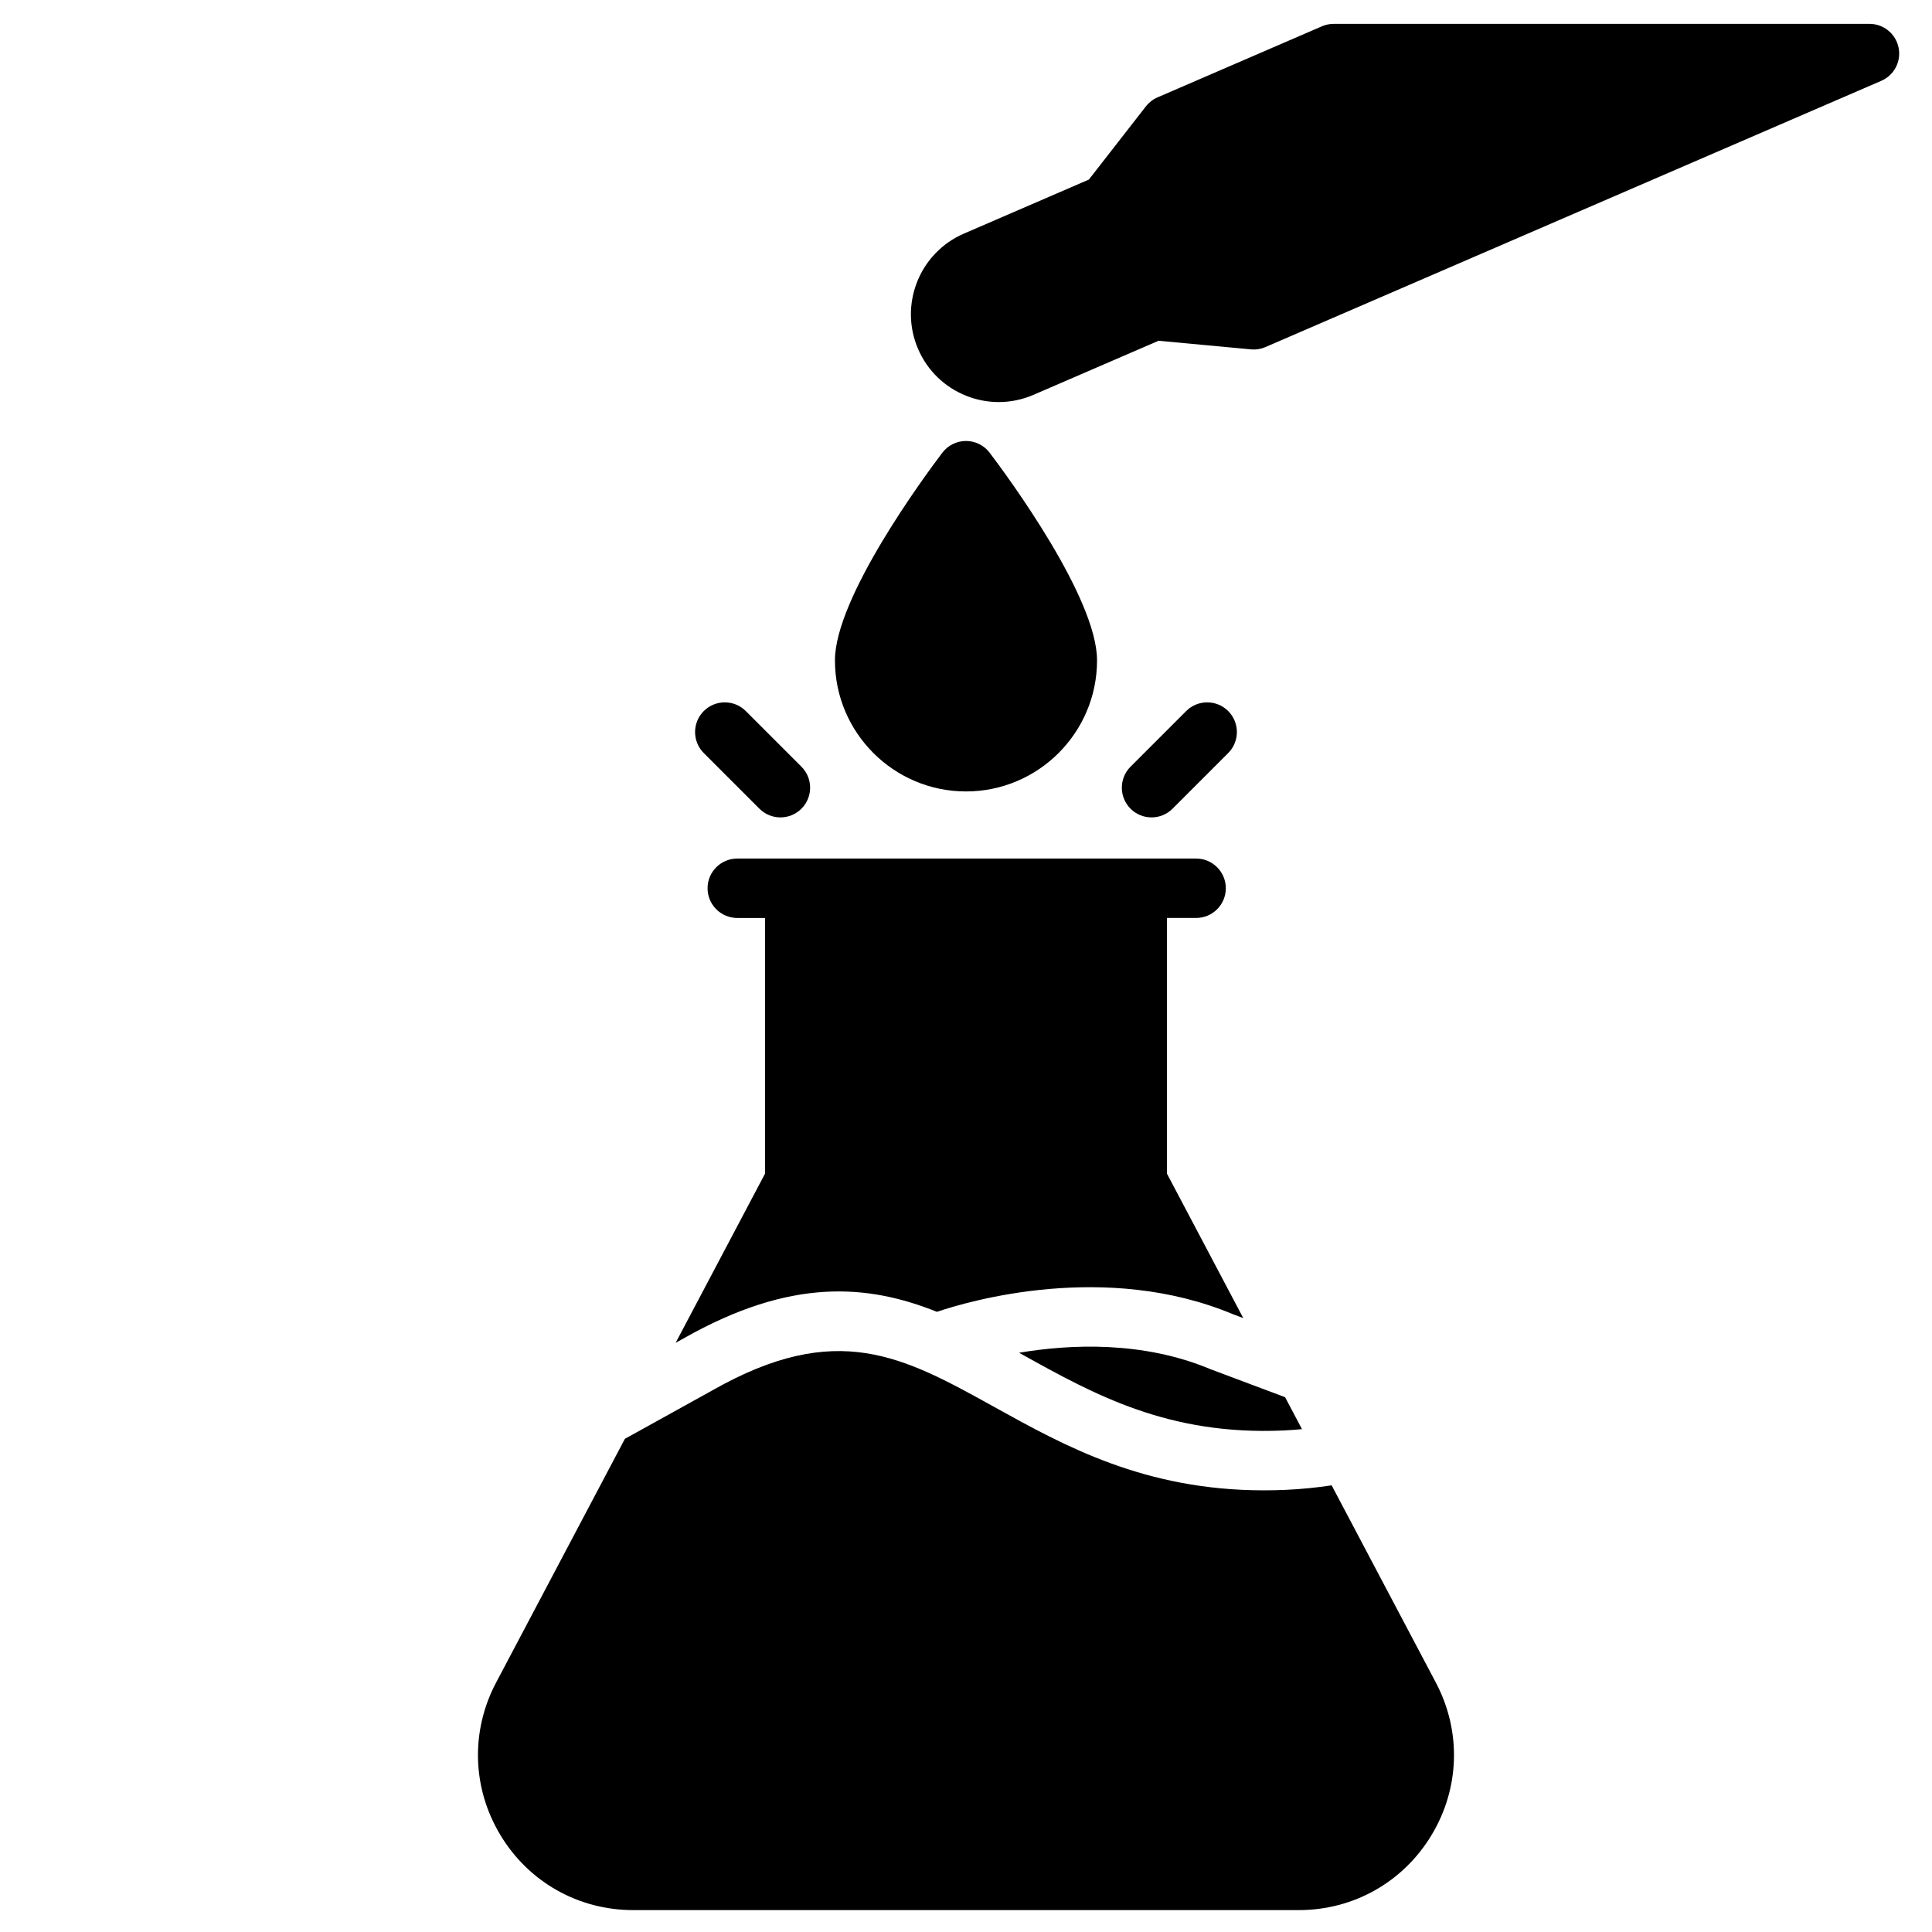 <?xml version="1.0" encoding="UTF-8"?>
<!-- The Best Svg Icon site in the world: iconSvg.co, Visit us! https://iconsvg.co -->
<svg fill="#000000" width="800px" height="800px" version="1.1" viewBox="144 144 512 512" xmlns="http://www.w3.org/2000/svg">
 <g>
  <path d="m406.27 263.98c-1.488-1.965-3.809-3.117-6.273-3.117s-4.785 1.152-6.273 3.117c-4.75 6.269-28.457 38.395-28.457 55.031 0 19.152 15.582 34.73 34.73 34.73 19.152 0 34.73-15.582 34.73-34.73 0-16.637-23.707-48.762-28.457-55.031z"/>
  <path d="m350.82 360.62c-2.016 0-4.027-0.77-5.566-2.305l-14.746-14.746c-3.074-3.074-3.074-8.059 0-11.133 3.074-3.074 8.059-3.074 11.133 0l14.746 14.746c3.074 3.074 3.074 8.059 0 11.133-1.535 1.535-3.551 2.305-5.566 2.305z"/>
  <path d="m449.17 360.62c-2.016 0-4.027-0.77-5.566-2.305-3.074-3.074-3.074-8.059 0-11.133l14.746-14.746c3.074-3.074 8.059-3.074 11.133 0 3.074 3.074 3.074 8.059 0 11.133l-14.746 14.746c-1.539 1.535-3.551 2.305-5.566 2.305z"/>
  <path d="m647.14 156.6c-0.758-3.656-3.977-6.277-7.707-6.277h-141.98c-1.074 0-2.137 0.219-3.125 0.645l-43.57 18.836c-1.211 0.523-2.273 1.348-3.086 2.387l-15.109 19.398-33.129 14.324c-11.777 5.09-17.215 18.812-12.125 30.59 2.465 5.703 7.008 10.109 12.785 12.398 2.777 1.102 5.68 1.648 8.578 1.648 3.133 0 6.266-0.641 9.227-1.922l33.129-14.324 24.48 2.281c1.316 0.125 2.641-0.09 3.856-0.613l163.19-70.551c3.43-1.48 5.344-5.164 4.586-8.82z"/>
  <path d="m339.39 387.27h7.352v67.758l-23.688 44.828 2.051-1.137c28.5-16.18 48.816-14.426 67.191-7.074 8.41-2.84 44.684-13.512 78.527 0.664l2.656 0.996-20.227-38.281v-67.758h7.731c4.348 0 7.871-3.523 7.871-7.871s-3.523-7.871-7.871-7.871h-121.6c-4.348 0-7.871 3.523-7.871 7.871 0.004 4.352 3.527 7.875 7.875 7.875z"/>
  <path d="m464.86 506.88c-17.961-7.562-37.25-6.664-50.809-4.387 0.352 0.195 0.703 0.387 1.055 0.582 18.945 10.508 38.535 21.375 69.02 20.016 1.656-0.074 3.293-0.195 4.91-0.352l-4.473-8.469-19.41-7.281c-0.102-0.031-0.195-0.07-0.293-0.109z"/>
  <path d="m496.9 537.63c-3.883 0.582-7.926 1.008-12.078 1.191-1.988 0.09-3.938 0.133-5.848 0.133-31.637 0-52.75-11.707-71.504-22.105-24.203-13.422-41.688-23.117-74.668-4.398l-23.195 12.848-34.133 64.598c-6.793 12.855-6.367 27.965 1.137 40.414 7.504 12.453 20.664 19.887 35.203 19.887h176.36c14.539 0 27.699-7.434 35.203-19.887s7.93-27.562 1.137-40.414z"/>
 </g>
</svg>
